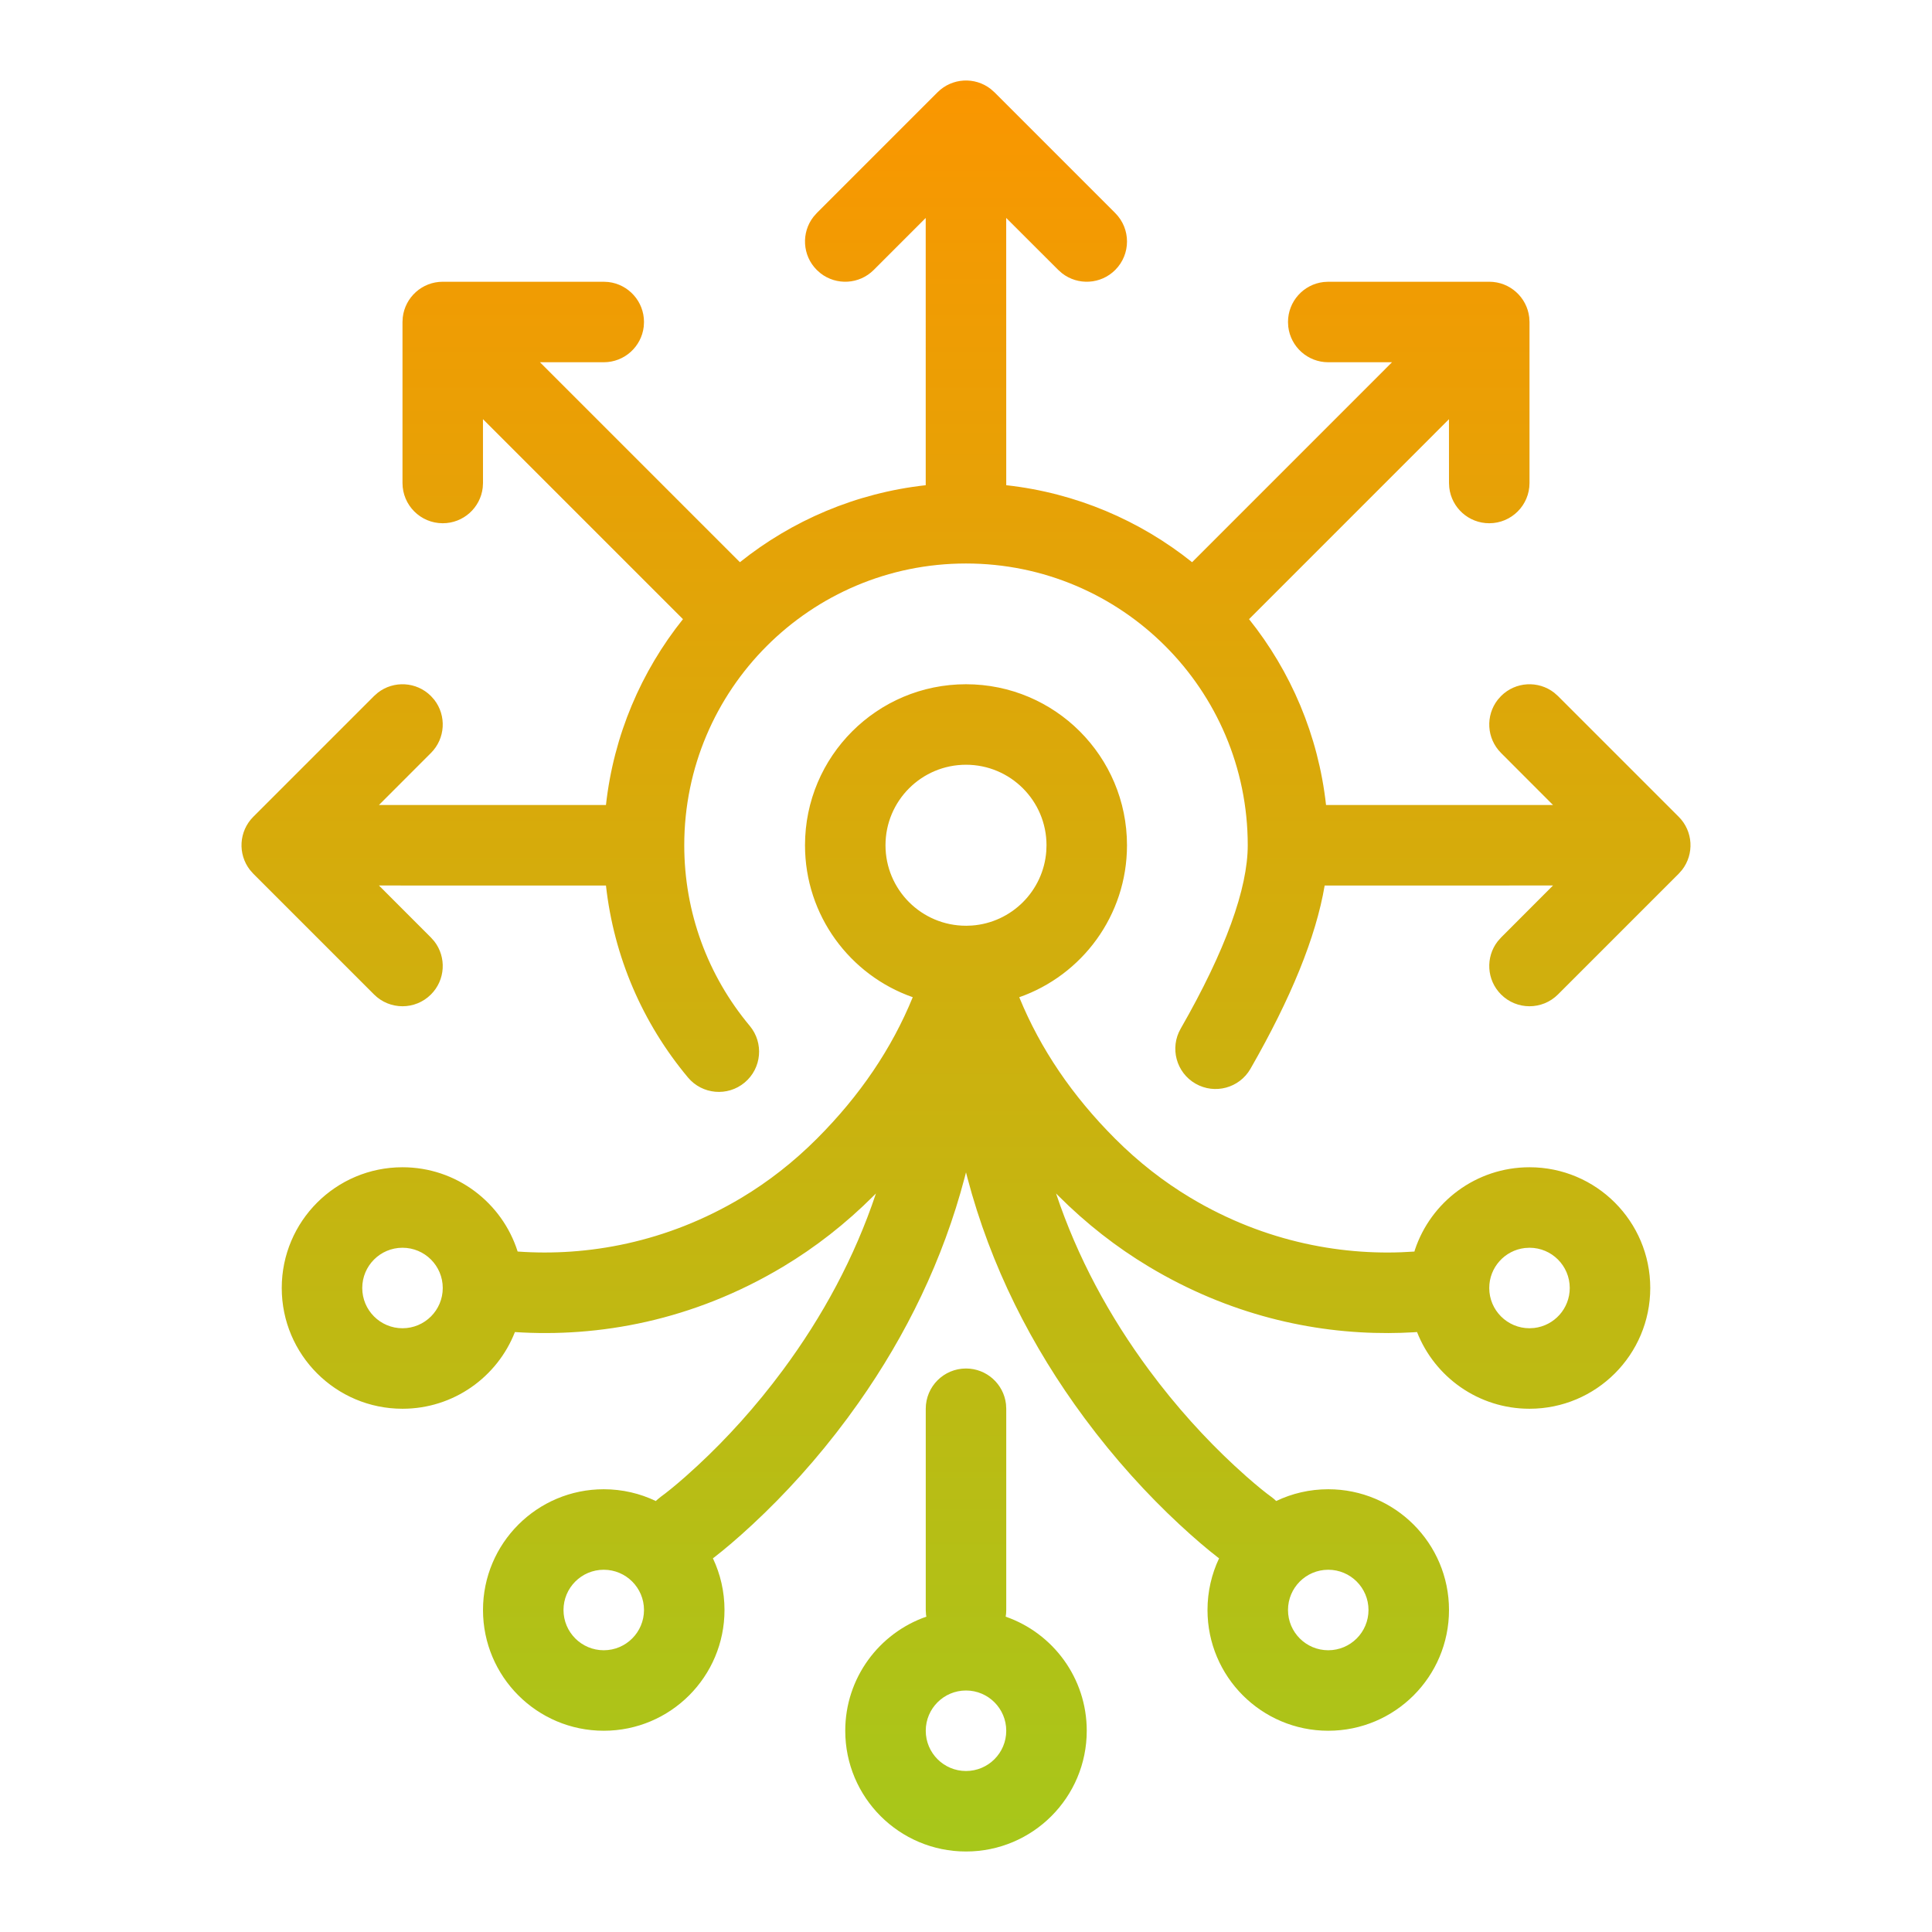 <svg width="190" height="190" viewBox="0 0 190 190" fill="none" xmlns="http://www.w3.org/2000/svg">
<g clip-path="url(#clip0_16_331)">
<path fill-rule="evenodd" clip-rule="evenodd" d="M95 134.583C97.03 134.583 98.703 136.111 98.932 138.08L98.958 138.542V158.333C98.958 158.557 98.94 158.777 98.904 158.99C103.542 160.602 106.875 165.016 106.875 170.208C106.875 176.767 101.558 182.083 95 182.083C88.442 182.083 83.125 176.767 83.125 170.208C83.125 165.016 86.458 160.602 91.101 158.988C91.085 158.926 91.076 158.86 91.068 158.795L91.042 158.333V138.542C91.042 136.355 92.814 134.583 95 134.583ZM95 166.25C92.814 166.25 91.042 168.022 91.042 170.208C91.042 172.394 92.814 174.167 95 174.167C97.186 174.167 98.958 172.394 98.958 170.208C98.958 168.022 97.186 166.25 95 166.25ZM95 67.291C103.745 67.291 110.833 74.38 110.833 83.125C110.833 90.034 106.409 95.909 100.238 98.071L100.236 98.069L100.262 98.132C102.328 103.162 105.457 107.775 109.674 111.993C111.972 114.291 114.437 116.208 117.048 117.775C124.475 122.231 132.292 123.571 139.101 123.082L139.139 122.937C140.703 118.206 145.161 114.792 150.417 114.792C156.975 114.792 162.292 120.108 162.292 126.667C162.292 133.225 156.975 138.542 150.417 138.542C145.387 138.542 141.087 135.414 139.356 130.998L138.991 131.023C138.585 131.047 138.176 131.065 137.765 131.077L136.525 131.098C129.043 131.121 120.864 129.297 112.975 124.563C109.813 122.666 106.836 120.35 104.076 117.59L103.856 117.369C105.957 123.658 109.099 129.465 113.025 134.762C115.686 138.353 118.538 141.481 121.382 144.121L122.564 145.193C123.665 146.165 124.511 146.838 125.017 147.201C125.194 147.328 125.357 147.467 125.506 147.615C127.052 146.875 128.79 146.458 130.625 146.458C137.183 146.458 142.5 151.775 142.5 158.333C142.5 164.892 137.183 170.208 130.625 170.208C124.067 170.208 118.75 164.892 118.75 158.333C118.75 156.515 119.159 154.792 119.889 153.251L119.69 153.1C118.764 152.383 117.501 151.321 115.995 149.923C112.81 146.965 109.632 143.479 106.665 139.476C101.434 132.419 97.424 124.516 95.13 115.799L95 115.294L94.87 115.799C92.74 123.893 89.13 131.286 84.437 137.951L83.335 139.476C80.368 143.479 77.19 146.965 74.005 149.923C72.499 151.321 71.236 152.383 70.31 153.1L70.111 153.251C70.841 154.792 71.25 156.515 71.25 158.333C71.25 164.892 65.933 170.208 59.375 170.208C52.817 170.208 47.5 164.892 47.5 158.333C47.5 151.775 52.817 146.458 59.375 146.458C61.21 146.458 62.948 146.875 64.5 147.618L64.597 147.516L64.982 147.201C65.489 146.838 66.335 146.165 67.436 145.193L68.618 144.121C71.462 141.481 74.314 138.353 76.975 134.762C80.901 129.465 84.043 123.658 86.144 117.369L85.924 117.59C83.164 120.35 80.186 122.666 77.025 124.563C68.126 129.902 58.858 131.54 50.639 131C48.913 135.414 44.613 138.542 39.583 138.542C33.025 138.542 27.708 133.225 27.708 126.667C27.708 120.108 33.025 114.792 39.583 114.792C44.892 114.792 49.386 118.274 50.907 123.08C57.708 123.571 65.524 122.231 72.952 117.775C75.562 116.208 78.028 114.291 80.326 111.993C84.561 107.758 87.698 103.124 89.763 98.069C83.591 95.909 79.167 90.034 79.167 83.125C79.167 74.38 86.255 67.291 95 67.291ZM130.625 154.375C128.439 154.375 126.667 156.147 126.667 158.333C126.667 160.519 128.439 162.292 130.625 162.292C132.811 162.292 134.583 160.519 134.583 158.333C134.583 156.147 132.811 154.375 130.625 154.375ZM59.375 154.375C57.189 154.375 55.417 156.147 55.417 158.333C55.417 160.519 57.189 162.292 59.375 162.292C61.561 162.292 63.333 160.519 63.333 158.333C63.333 156.147 61.561 154.375 59.375 154.375ZM150.417 122.708L149.955 122.735C147.986 122.963 146.458 124.637 146.458 126.667C146.458 128.853 148.231 130.625 150.417 130.625L150.878 130.598C152.847 130.37 154.375 128.696 154.375 126.667C154.375 124.48 152.603 122.708 150.417 122.708ZM39.583 122.708C37.397 122.708 35.625 124.48 35.625 126.667C35.625 128.853 37.397 130.625 39.583 130.625C41.77 130.625 43.542 128.853 43.542 126.667C43.542 124.48 41.77 122.708 39.583 122.708ZM97.426 8.747L97.799 9.076L109.674 20.951C111.22 22.497 111.22 25.003 109.674 26.549C108.247 27.976 106.002 28.085 104.449 26.878L104.076 26.549L98.954 21.434L98.957 47.717C105.828 48.476 112.11 51.19 117.235 55.289L136.895 35.625H130.625C128.595 35.625 126.922 34.097 126.693 32.128L126.667 31.666C126.667 29.637 128.195 27.963 130.163 27.735L130.625 27.708H146.458C148.488 27.708 150.161 29.236 150.39 31.205L150.417 31.666V47.5C150.417 49.686 148.644 51.458 146.458 51.458C144.428 51.458 142.755 49.93 142.527 47.962L142.5 47.5L142.496 41.226L122.836 60.89C126.935 66.015 129.648 72.297 130.408 79.168L152.728 79.166L147.618 74.049C146.191 72.622 146.081 70.377 147.288 68.824L147.618 68.451C149.045 67.024 151.29 66.914 152.843 68.122L153.216 68.451L165.091 80.326C166.518 81.753 166.627 83.998 165.42 85.551L165.091 85.924L153.216 97.799C151.67 99.345 149.164 99.345 147.618 97.799C146.191 96.372 146.081 94.127 147.288 92.574L147.618 92.201L152.728 87.083L130.273 87.085C129.408 92.186 126.958 98.164 122.976 105.107C121.888 107.004 119.469 107.659 117.573 106.571C115.677 105.484 115.021 103.065 116.109 101.168C120.545 93.433 122.708 87.357 122.708 83.125C122.708 67.822 110.303 55.416 95 55.416C79.697 55.416 67.292 67.822 67.292 83.125C67.292 89.713 69.594 95.936 73.731 100.885C75.133 102.562 74.91 105.058 73.233 106.461C71.556 107.863 69.059 107.64 67.657 105.963C63.178 100.605 60.368 94.072 59.593 87.087L37.268 87.083L42.382 92.201L42.712 92.574C43.919 94.127 43.809 96.372 42.382 97.799C40.837 99.345 38.33 99.345 36.784 97.799L24.909 85.924L24.58 85.551C23.373 83.998 23.483 81.753 24.909 80.326L36.784 68.451L37.157 68.122C38.71 66.914 40.955 67.024 42.382 68.451L42.712 68.824C43.919 70.377 43.809 72.622 42.382 74.049L37.268 79.166L59.592 79.168C60.352 72.297 63.065 66.015 67.164 60.89L47.496 41.222L47.5 47.5L47.473 47.962C47.245 49.93 45.572 51.458 43.542 51.458C41.355 51.458 39.583 49.686 39.583 47.5V31.666L39.61 31.205C39.839 29.236 41.512 27.708 43.542 27.708H59.375L59.837 27.735C61.805 27.963 63.333 29.637 63.333 31.666L63.307 32.128C63.078 34.097 61.405 35.625 59.375 35.625H53.101L72.765 55.289C77.889 51.19 84.17 48.477 91.039 47.718L91.038 21.434L85.924 26.549C84.497 27.976 82.252 28.085 80.699 26.878L80.326 26.549C78.899 25.122 78.789 22.877 79.997 21.324L80.326 20.951L92.201 9.076C93.628 7.649 95.873 7.539 97.426 8.747ZM95 75.208C90.628 75.208 87.083 78.753 87.083 83.125C87.083 87.497 90.628 91.041 95 91.041L94.947 91.041C94.953 91.041 94.96 91.041 94.967 91.041L94.985 91.041H95.015L95.055 91.041L95.591 91.02C99.492 90.732 102.607 87.617 102.895 83.716L102.917 83.125C102.917 78.753 99.372 75.208 95 75.208Z" fill="url(#paint0_linear_16_331)"/>
</g>
<defs>
<linearGradient id="paint0_linear_16_331" x1="95" y1="7.917" x2="95" y2="182.083" gradientUnits="userSpaceOnUse">
<stop stop-color="#FA9600"/>
<stop offset="1" stop-color="#A7C71A"/>
</linearGradient>
<clipPath id="clip0_16_331">
<rect width="190" height="190" fill="white"/>
</clipPath>
</defs>
</svg>
